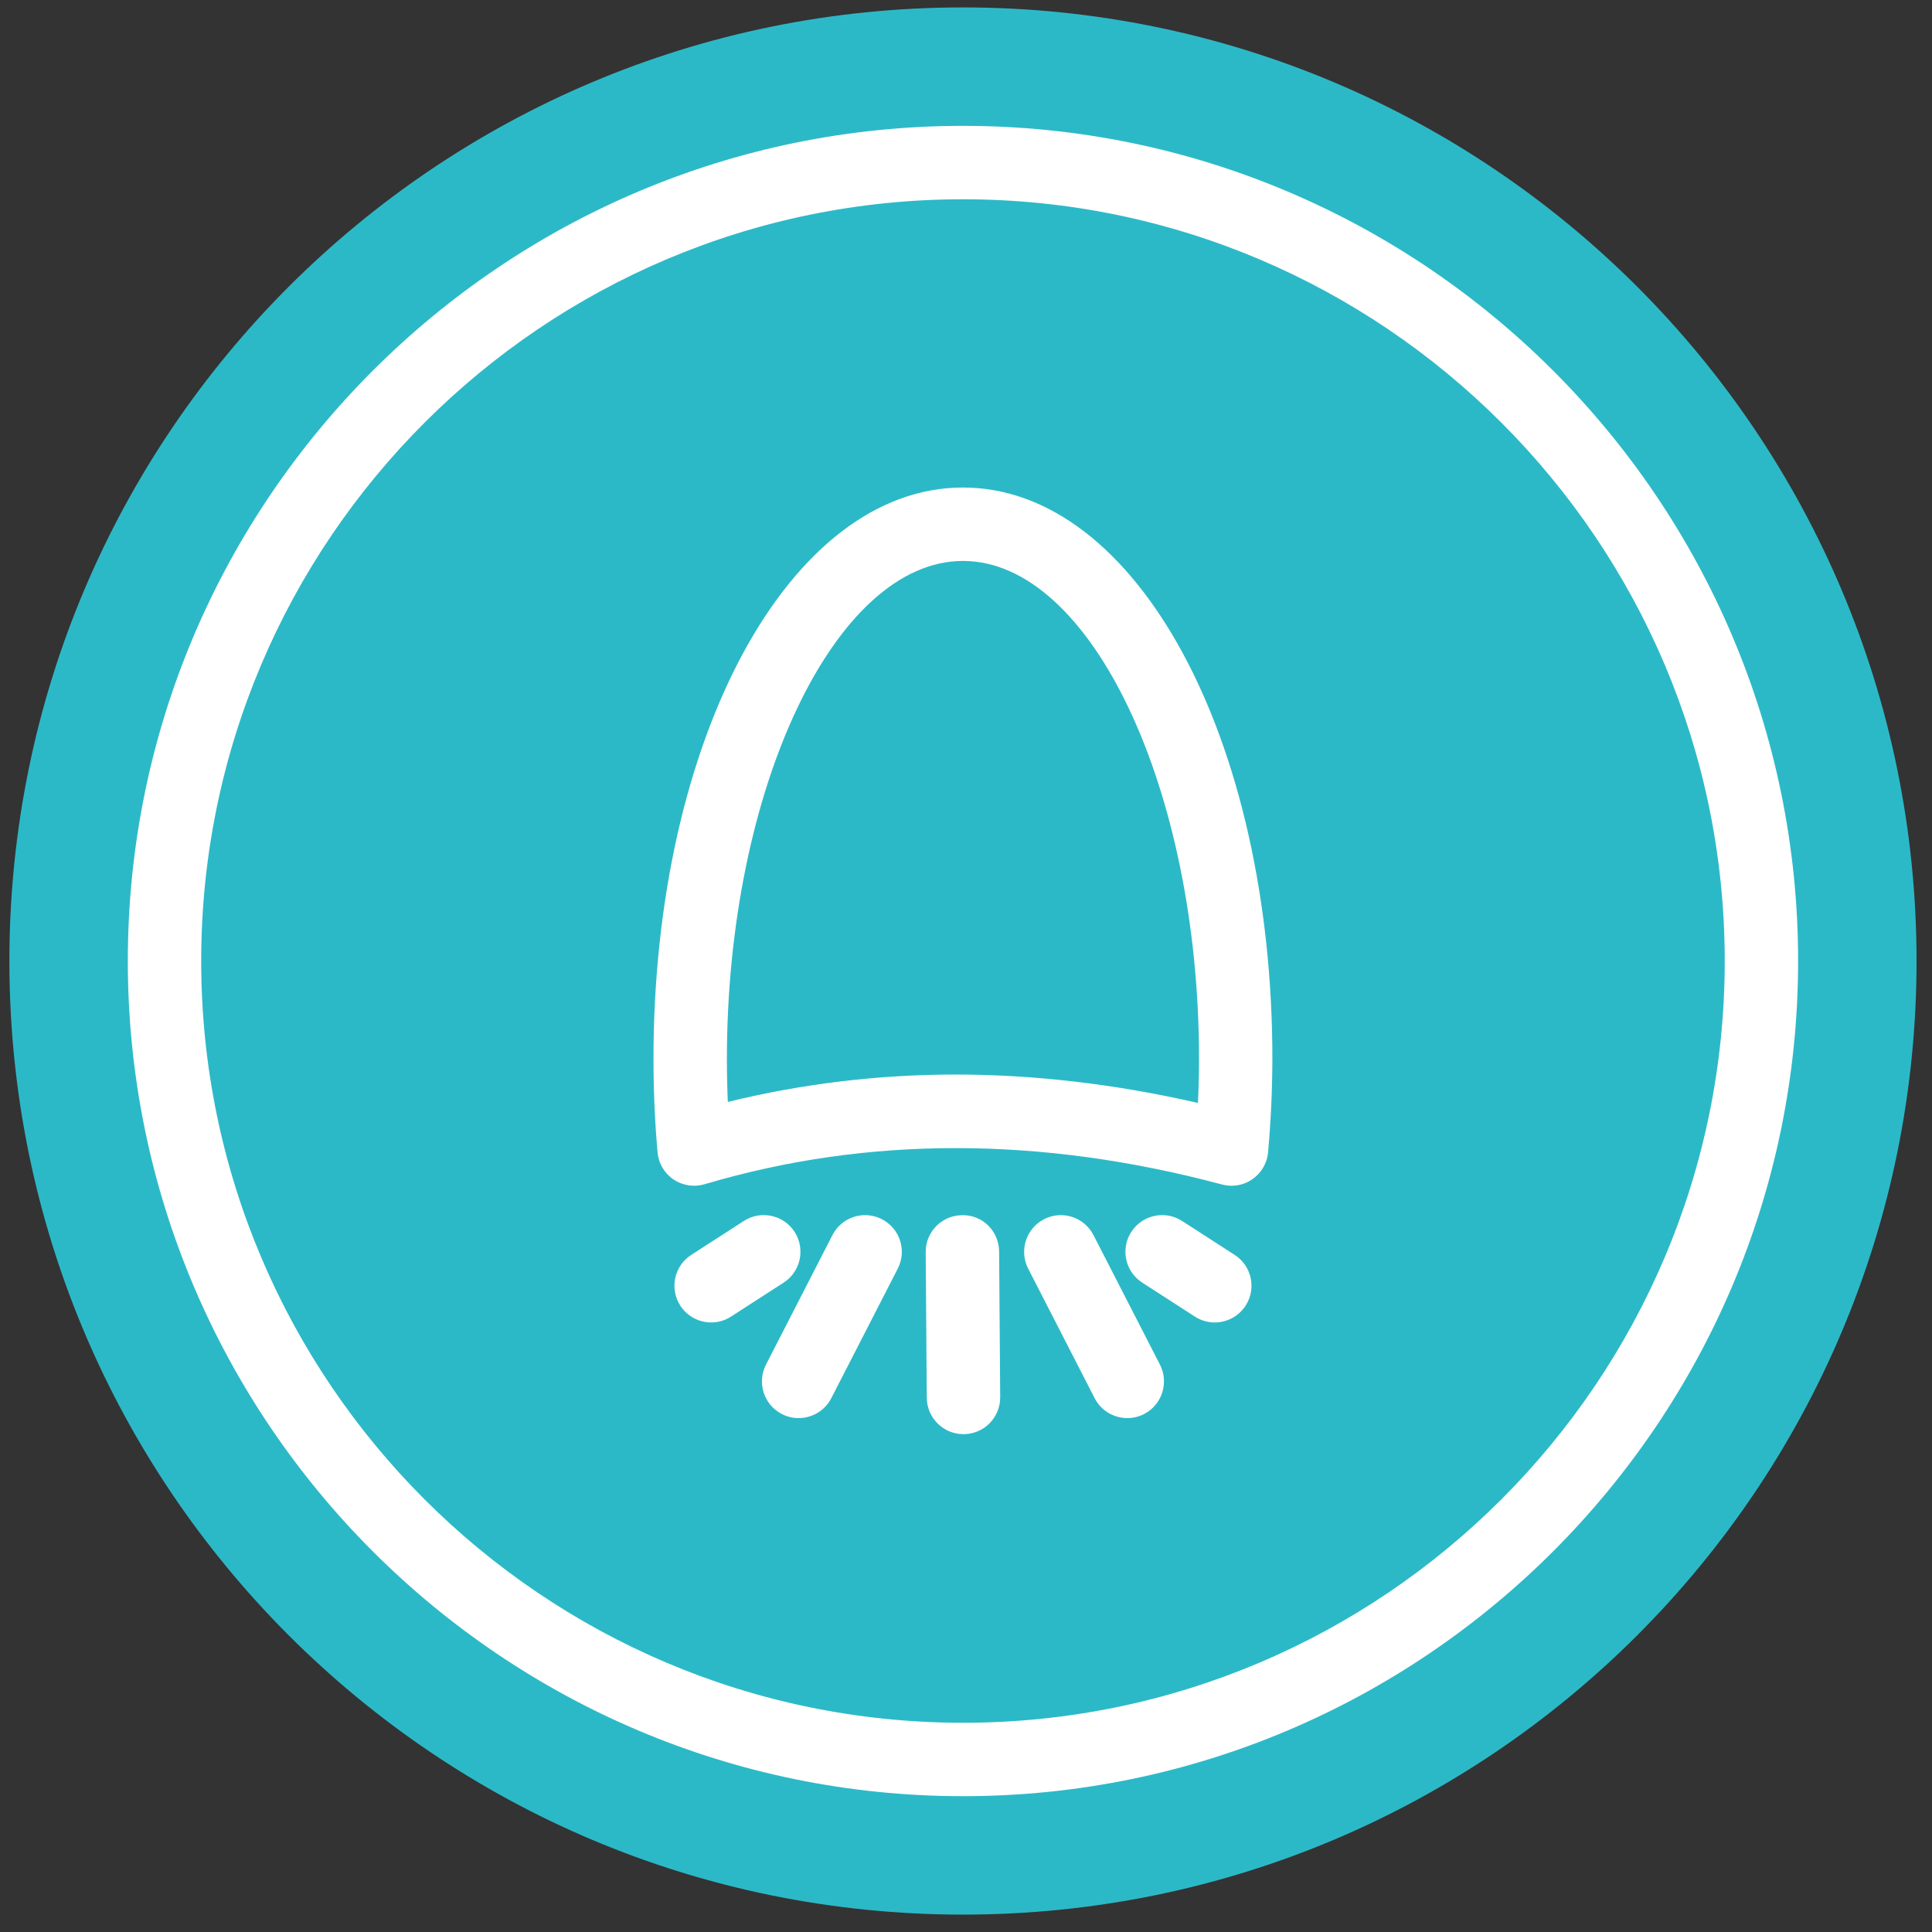 <?xml version="1.0" encoding="utf-8"?>
<!-- Generator: Adobe Illustrator 25.2.1, SVG Export Plug-In . SVG Version: 6.00 Build 0)  -->
<svg version="1.1" id="Layer_1" xmlns="http://www.w3.org/2000/svg" xmlns:xlink="http://www.w3.org/1999/xlink" x="0px" y="0px"
	 viewBox="0 0 500 500" style="enable-background:new 0 0 500 500;" xml:space="preserve">
<rect x="0" y="0" width="500" height="500" fill="#333333" stroke="none"/>
<style type="text/css">
	.st0{fill:#2CB9C7;}
	.st1{fill:#FFFFFF;}
</style>
<g id="circle15405-7_1_">
	<path class="st0" d="M249.22,1.92C385.51,1.92,496,112.42,496,248.71c0,136.3-110.49,246.79-246.78,246.79
		c-136.3,0-246.79-110.49-246.79-246.79C2.42,112.42,112.92,1.92,249.22,1.92z"/>
</g>
<g id="circle15407-8_1_">
	<path class="st1" d="M249.22,464.85c-119.18,0-216.14-96.96-216.14-216.14c0-119.18,96.96-216.14,216.14-216.14
		c119.18,0,216.13,96.96,216.13,216.14C465.35,367.89,368.39,464.85,249.22,464.85z M249.22,51.57
		C140.51,51.57,52.07,140,52.07,248.71s88.44,197.14,197.15,197.14c108.7,0,197.14-88.44,197.14-197.14S357.92,51.57,249.22,51.57z"
		/>
</g>
<g id="path15726_1_">
	<path class="st1" d="M318.73,306.87c-0.82,0-1.64-0.11-2.45-0.32c-46.99-12.54-91.86-12.56-133.94-0.07
		c-2.74,0.81-5.69,0.35-8.05-1.25c-2.36-1.6-3.87-4.18-4.12-7.03c-0.7-7.94-1.05-16.06-1.05-24.12
		c0-82.94,35.18-147.91,80.09-147.91c44.91,0,80.08,64.97,80.08,147.91c-0.02,7.99-0.39,16.1-1.11,24.13
		c-0.25,2.79-1.72,5.33-4.02,6.94C322.56,306.28,320.66,306.87,318.73,306.87z M247.34,278.09c20.33,0,41.36,2.47,62.69,7.35
		c0.18-3.81,0.27-7.61,0.28-11.37c0-69.86-27.97-128.9-61.09-128.9c-33.12,0-61.1,59.04-61.1,128.92c0,3.69,0.08,7.4,0.24,11.09
		C207.58,280.47,227.36,278.09,247.34,278.09z"/>
</g>
<g id="path6121-3-5-9-4-0_1_">
	<path class="st1" d="M291.75,367c-3.45,0-6.78-1.88-8.46-5.16l-17.2-33.52c-2.39-4.67-0.55-10.39,4.11-12.79
		c4.67-2.41,10.39-0.55,12.79,4.11l17.2,33.52c2.39,4.67,0.55,10.39-4.11,12.79C294.69,366.67,293.2,367,291.75,367z"/>
</g>
<g id="path6121-0-7-6-7-3_1_">
	<path class="st1" d="M314.37,342.25c-1.76,0-3.55-0.49-5.14-1.52l-13.62-8.79c-4.41-2.84-5.68-8.72-2.83-13.13
		c2.85-4.4,8.72-5.67,13.13-2.83l13.62,8.79c4.41,2.84,5.68,8.72,2.83,13.13C320.54,340.71,317.49,342.25,314.37,342.25z"/>
</g>
<g id="path6121-3-7-3-3-3-1_1_">
	<path class="st1" d="M206.68,367c-1.46,0-2.94-0.33-4.33-1.05c-4.67-2.39-6.51-8.12-4.11-12.79l17.2-33.52
		c2.39-4.67,8.11-6.52,12.79-4.11c4.67,2.39,6.51,8.12,4.11,12.79l-17.2,33.52C213.46,365.12,210.13,367,206.68,367z"/>
</g>
<g id="path6121-0-0-4-2-2-0_1_">
	<path class="st1" d="M184.05,342.25c-3.12,0-6.17-1.54-7.99-4.35c-2.84-4.41-1.58-10.29,2.83-13.13l13.62-8.79
		c4.41-2.84,10.29-1.57,13.13,2.83c2.84,4.41,1.58,10.29-2.83,13.13l-13.62,8.79C187.6,341.76,185.82,342.25,184.05,342.25z"/>
</g>
<g id="path15739_1_">
	<path class="st1" d="M249.35,371.16c-5.21,0-9.46-4.21-9.5-9.43l-0.28-37.67c-0.04-5.25,4.18-9.53,9.43-9.57
		c5.36-0.1,9.53,4.18,9.57,9.43l0.28,37.67c0.04,5.25-4.18,9.53-9.43,9.57C249.4,371.16,249.37,371.16,249.35,371.16z"/>
</g>
</svg>

